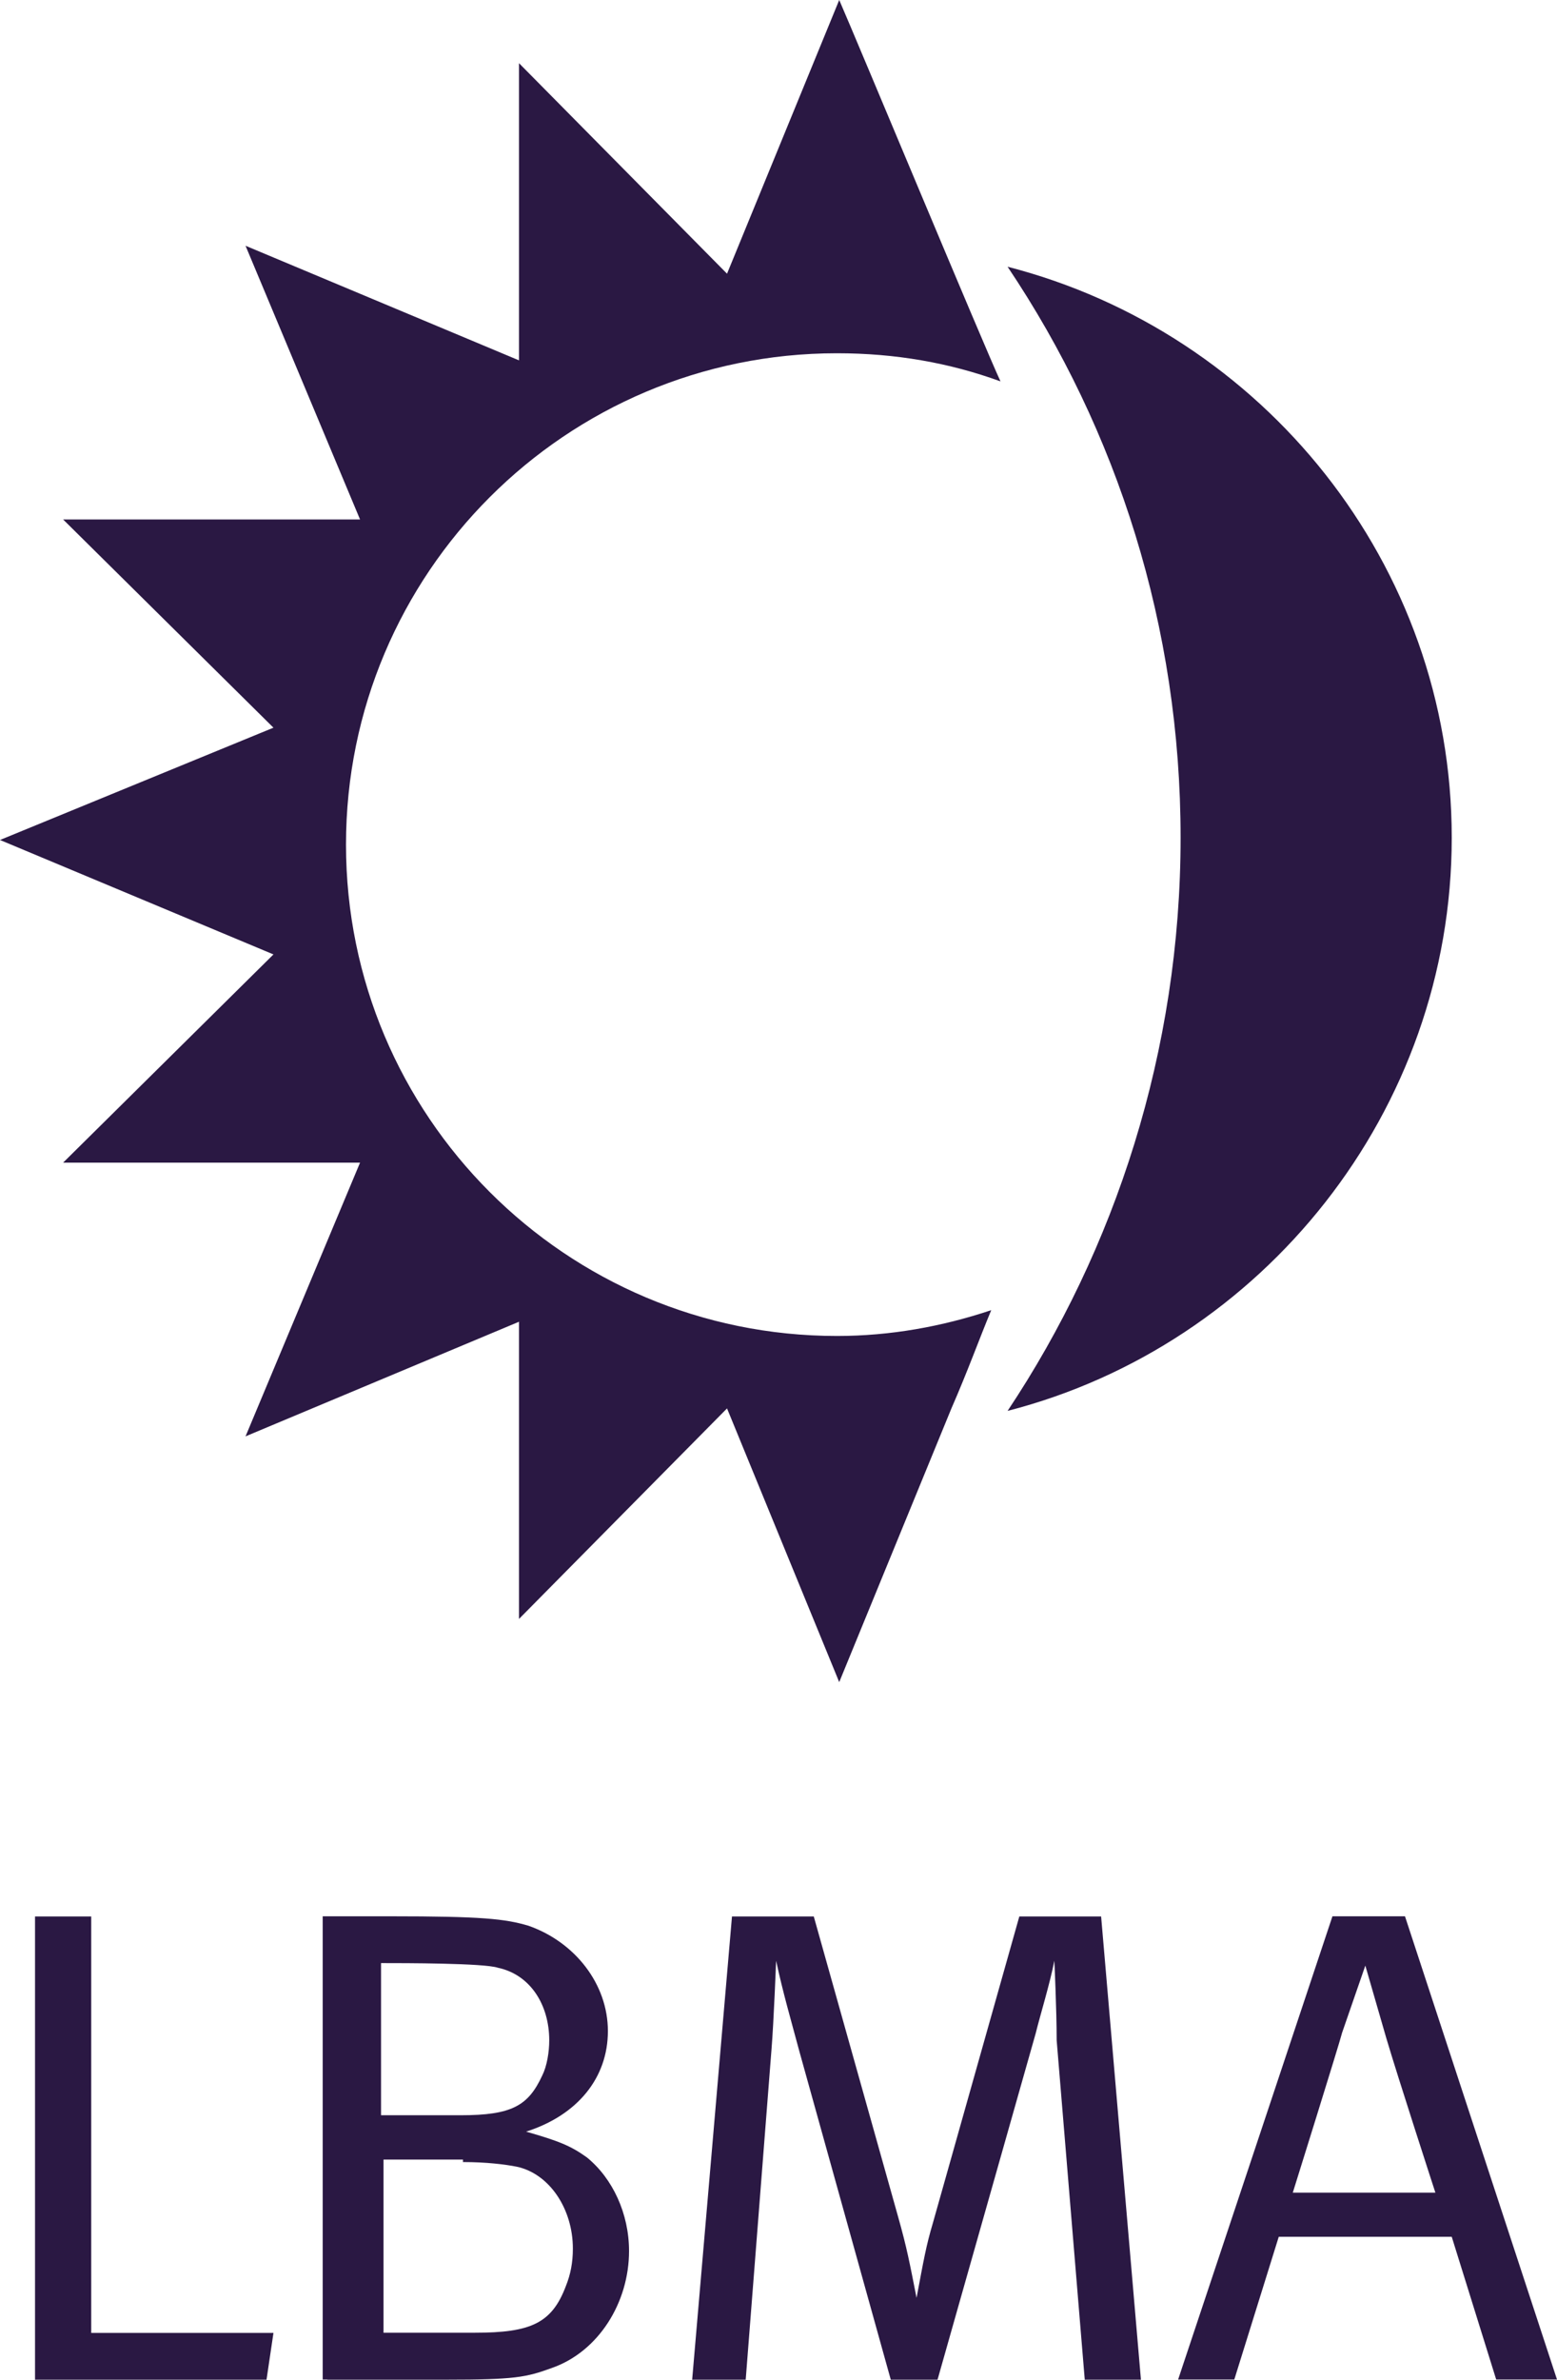 <?xml version="1.0" encoding="UTF-8"?>
<svg id="Layer_2" data-name="Layer 2" xmlns="http://www.w3.org/2000/svg" viewBox="0 0 94.23 143.89">
  <defs>
    <style>
      .cls-1 {
        fill: #2a1843;
        stroke-width: 0px;
      }
    </style>
  </defs>
  <g id="Layer_1-2" data-name="Layer 1">
    <path class="cls-1" d="M71.45,50.65c0-12.73-3.82-24.62-10.47-34.52,15.42,3.96,26.88,17.97,26.88,34.52s-11.46,30.7-26.88,34.66c6.51-9.76,10.47-21.79,10.47-34.66M50.79,0c.99,2.26,8.77,20.94,9.76,23.06-3.11-1.13-6.37-1.7-9.9-1.7-16.41,0-29.71,13.3-29.71,29.71s13.3,29.71,29.71,29.71c3.25,0,6.37-.57,9.34-1.56-.71,1.7-1.42,3.68-2.41,5.94l-6.79,16.55-6.79-16.55-12.59,12.73v-17.97l-16.55,6.93,6.93-16.55H3.82l12.73-12.59L0,50.79l16.55-6.79L3.82,31.41h17.97l-6.93-16.55,16.55,6.93V3.82l12.59,12.73L50.79,0Z"/>
    <path class="cls-1" d="M5.52,141.06v-25.18h-3.4v28.01h14.01l.42-2.83H5.52ZM28.01,130.73c1.42,0,2.55.14,3.26.28,1.98.42,3.4,2.55,3.4,4.95,0,.85-.14,1.56-.42,2.26-.85,2.26-2.12,2.83-5.52,2.83h-5.52v-10.47h4.81v.14ZM19.81,143.89h7.22c4.1,0,4.81-.14,6.37-.71,2.83-.99,4.67-3.96,4.67-7.07,0-2.26-.99-4.39-2.55-5.66-.99-.71-1.7-.99-3.68-1.56,3.11-.99,4.95-3.25,4.95-6.08s-1.98-5.38-4.81-6.37c-1.42-.42-2.83-.57-8.35-.57h-4.1v28.01h.28ZM23.06,118.7c1.41,0,6.23,0,7.07.28,1.98.42,3.11,2.26,3.11,4.39,0,.71-.14,1.56-.42,2.12-.85,1.84-1.84,2.41-4.95,2.41h-4.81v-9.2ZM41.88,143.89h3.25l1.56-19.95c.14-1.7.28-5.38.28-5.38.43,1.98.85,3.4,1.42,5.52l5.52,19.81h2.83l5.94-20.94c.28-1.13.85-2.97,1.13-4.39,0,0,.14,2.97.14,4.81l1.7,20.52h3.4l-2.41-28.01h-4.95l-5.23,18.53c-.42,1.41-.56,2.26-.99,4.53-.42-2.12-.57-2.97-1.13-4.95l-5.09-18.11h-4.95l-2.41,28.01ZM80.64,115.87l-9.34,28.01h3.4l2.69-8.63h10.47l2.69,8.63h3.68l-9.2-28.01h-4.39ZM81.21,122.95l1.42-4.1,1.27,4.39c.71,2.4,2.97,9.34,2.97,9.34h-8.63s2.83-9.05,2.97-9.62"/>
  </g>
</svg>
